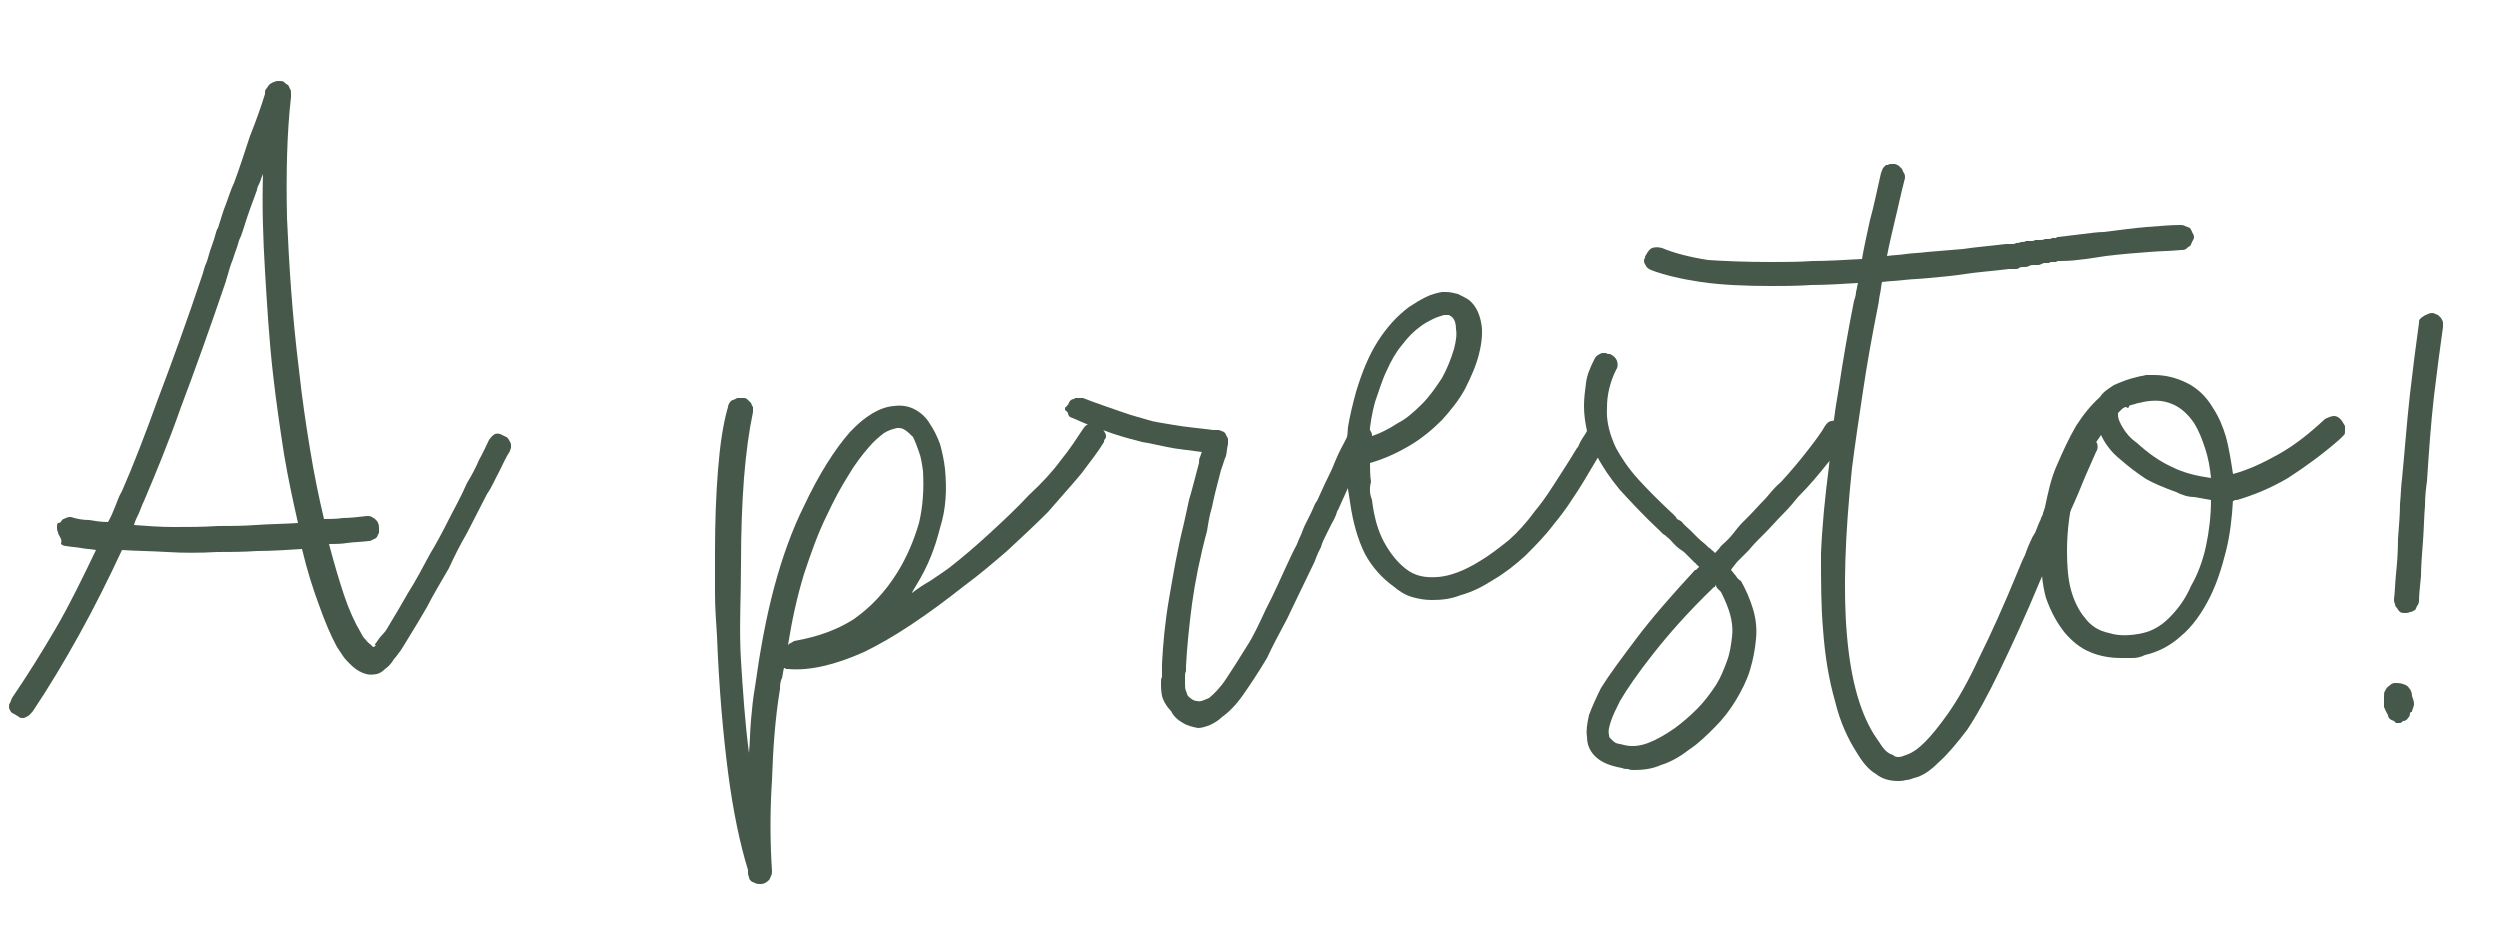 <?xml version="1.0" encoding="utf-8"?>
<!-- Generator: Adobe Illustrator 25.0.0, SVG Export Plug-In . SVG Version: 6.00 Build 0)  -->
<svg version="1.1" id="Ebene_1" xmlns="http://www.w3.org/2000/svg" xmlns:xlink="http://www.w3.org/1999/xlink" x="0px" y="0px"
	 viewBox="0 0 250 93" style="enable-background:new 0 0 250 93;" xml:space="preserve">
<style type="text/css">
	.st0{enable-background:new    ;}
	.st1{fill:#455849;}
</style>
<g class="st0">
	<path class="st1" d="M37.6,64.3c0.2-0.3,0.4-0.6,0.7-0.9c0.3-0.3,0.5-0.7,0.8-1.2c0.5-0.8,1-1.7,1.7-2.9c0.7-1.1,1.4-2.4,2.2-3.9
		c0.6-1,1.2-2.1,1.8-3.3c0.6-1.2,1.3-2.4,1.9-3.8c0.5-0.8,0.9-1.6,1.2-2.3c0.4-0.7,0.7-1.4,1-2c0.2-0.3,0.4-0.5,0.6-0.6
		c0.3-0.1,0.6,0,0.9,0.2c0.3,0.1,0.4,0.2,0.5,0.4c0.1,0.2,0.2,0.3,0.2,0.5c0,0.1,0,0.1,0,0.2v0.1c-0.1,0.2-0.1,0.3-0.1,0.3
		c-0.4,0.6-0.7,1.3-1.1,2.1c-0.4,0.7-0.7,1.5-1.2,2.2c-0.7,1.4-1.4,2.7-2,3.9c-0.7,1.2-1.3,2.4-1.8,3.5c-0.8,1.4-1.6,2.7-2.2,3.9
		c-0.7,1.2-1.3,2.2-1.8,3c-0.3,0.5-0.6,1-0.8,1.3c-0.3,0.4-0.5,0.7-0.7,0.9c-0.3,0.5-0.6,0.8-0.9,1c-0.3,0.3-0.5,0.4-0.8,0.5
		c-0.5,0.1-0.9,0.1-1.4-0.1s-0.9-0.5-1.3-0.9c-0.3-0.3-0.5-0.5-0.7-0.8c-0.2-0.3-0.4-0.6-0.6-0.9c-0.6-1.1-1.2-2.5-1.8-4.2
		c-0.6-1.6-1.2-3.5-1.7-5.6c-1.6,0.1-3.1,0.2-4.5,0.2c-1.4,0.1-2.8,0.1-4,0.1c-1.7,0.1-3.4,0.1-5,0c-1.6-0.1-3.1-0.1-4.5-0.2
		c-1.4,3-2.8,5.8-4.3,8.5c-1.5,2.7-3,5.2-4.6,7.6c-0.2,0.2-0.3,0.4-0.5,0.5c-0.2,0.1-0.3,0.2-0.5,0.2c-0.2,0-0.3,0-0.4-0.1
		c-0.1-0.1-0.2-0.1-0.3-0.2c-0.2-0.1-0.4-0.2-0.5-0.3c-0.1-0.2-0.2-0.3-0.2-0.5s0-0.3,0.1-0.4c0.1-0.2,0.1-0.3,0.2-0.5
		c1.5-2.2,3-4.6,4.4-7s2.7-5.1,4-7.8c-0.5-0.1-1-0.1-1.5-0.2c-0.5-0.1-1-0.1-1.5-0.2c-0.2,0-0.4-0.1-0.5-0.2C6.2,54,6.1,53.9,6,53.7
		c-0.1-0.2-0.2-0.3-0.2-0.5c-0.1-0.1-0.1-0.3-0.1-0.5c0-0.2,0-0.3,0.1-0.4C6,52.3,6.1,52.2,6.2,52c0.1-0.1,0.2-0.1,0.4-0.2
		c0.2-0.1,0.3-0.1,0.5-0.1C7.7,51.9,8.3,52,8.9,52c0.6,0.1,1.2,0.2,1.9,0.2c0.3-0.5,0.5-1,0.7-1.5c0.2-0.5,0.4-1.1,0.7-1.6
		c1.1-2.5,2.3-5.6,3.6-9.2c1.4-3.7,2.9-7.8,4.5-12.6c0-0.1,0.1-0.3,0.2-0.7c0.2-0.4,0.3-0.8,0.5-1.5c0.2-0.6,0.4-1.1,0.5-1.5
		c0.1-0.4,0.2-0.7,0.3-0.8c0.3-0.9,0.5-1.7,0.8-2.4c0.3-0.8,0.5-1.5,0.8-2.1c0.6-1.6,1.1-3.2,1.6-4.7c0.6-1.5,1.1-2.9,1.5-4.2V9.2
		c0-0.2,0.1-0.3,0.2-0.4c0.1-0.2,0.2-0.3,0.3-0.4c0.2-0.1,0.3-0.2,0.4-0.2c0.2-0.1,0.3-0.1,0.5-0.1c0.2,0,0.4,0,0.5,0.1
		c0.1,0.1,0.2,0.2,0.4,0.3c0.1,0.1,0.1,0.2,0.2,0.4c0.1,0.1,0.1,0.2,0.1,0.4c0,0.1,0,0.2,0,0.2v0.2c-0.4,3.5-0.5,7.6-0.4,12.1
		c0.2,4.5,0.5,9.6,1.2,15.2c0.3,2.8,0.7,5.5,1.1,7.9c0.4,2.5,0.9,4.9,1.4,7c0.6,0,1.2,0,1.9-0.1c0.7,0,1.5-0.1,2.4-0.2
		c0.2,0,0.3,0,0.5,0.1c0.1,0.1,0.2,0.1,0.3,0.2c0.2,0.2,0.3,0.3,0.3,0.4c0.1,0.2,0.1,0.3,0.1,0.5c0,0.2,0,0.3,0,0.5
		c-0.1,0.1-0.1,0.2-0.2,0.4c-0.1,0.1-0.2,0.2-0.3,0.2c-0.2,0.1-0.3,0.2-0.5,0.2c-0.8,0.1-1.5,0.1-2.2,0.2c-0.6,0.1-1.2,0.1-1.8,0.1
		c0.5,1.9,1,3.6,1.5,5.1c0.5,1.5,1.1,2.8,1.7,3.8c0.1,0.2,0.2,0.4,0.4,0.6c0.2,0.2,0.3,0.4,0.5,0.5c0.1,0.1,0.2,0.2,0.2,0.2
		c0.1,0.1,0.1,0.1,0.2,0.1c0.1-0.1,0.1-0.1,0.2-0.2C37.4,64.5,37.5,64.4,37.6,64.3z M27.3,37.4c-0.4-3.5-0.6-7-0.8-10.3
		c-0.2-3.3-0.3-6.6-0.2-9.7c-0.1,0.2-0.2,0.5-0.3,0.8c-0.2,0.4-0.3,0.6-0.3,0.8c-0.2,0.6-0.5,1.3-0.8,2.2c-0.3,0.8-0.5,1.6-0.8,2.4
		c-0.1,0.2-0.2,0.4-0.3,0.8c-0.1,0.4-0.3,0.8-0.5,1.5c-0.3,0.7-0.4,1.2-0.5,1.5c-0.1,0.4-0.2,0.6-0.2,0.7c-1.6,4.7-3.1,8.9-4.5,12.6
		c-1.3,3.7-2.6,6.8-3.7,9.4c-0.2,0.4-0.3,0.7-0.5,1.2c-0.2,0.4-0.4,0.8-0.5,1.2c1.3,0.1,2.6,0.2,4,0.2c1.4,0,2.9,0,4.4-0.1
		c1.2,0,2.4,0,3.8-0.1c1.3-0.1,2.8-0.1,4.2-0.2c-0.5-2.2-1-4.5-1.4-6.9C28,42.8,27.6,40.1,27.3,37.4z"/>
	<path class="st1" d="M74.1,66.1c0.2,3.1,0.4,6.2,0.8,9.2c0.1-1.1,0.1-2.2,0.2-3.3c0.1-1.1,0.2-2.2,0.4-3.3c0.5-3.6,1.1-6.9,1.9-9.9
		c0.8-3,1.8-5.8,3-8.2c1.5-3.2,3.1-5.7,4.6-7.4c1.5-1.6,3-2.5,4.4-2.6c0.7-0.1,1.4,0,2,0.3s1.2,0.8,1.6,1.5c0.4,0.6,0.7,1.2,1,2
		c0.2,0.7,0.4,1.6,0.5,2.5c0.2,2.1,0.1,4-0.5,5.9c-0.5,2-1.2,3.8-2.3,5.6c-0.1,0.2-0.2,0.3-0.3,0.5c-0.1,0.2-0.2,0.3-0.2,0.4
		c0.5-0.4,1.1-0.8,1.8-1.2c0.6-0.4,1.2-0.8,1.9-1.3c1.4-1.1,2.8-2.3,4.1-3.5c1.3-1.2,2.6-2.4,3.9-3.8c1.3-1.2,2.4-2.4,3.2-3.5
		c0.9-1.1,1.6-2.2,2.2-3.1c0.2-0.3,0.4-0.5,0.7-0.5c0.3-0.1,0.6,0,0.9,0.2c0.2,0.2,0.4,0.3,0.5,0.5c0.1,0.2,0.2,0.3,0.2,0.5
		c0,0.1,0,0.2-0.1,0.3c-0.1,0.1-0.1,0.2-0.1,0.3c-0.6,1-1.4,2-2.3,3.2c-1,1.2-2.1,2.4-3.3,3.8c-1.3,1.3-2.7,2.6-4.1,3.9
		c-1.4,1.2-2.8,2.4-4.3,3.5c-3.8,3-7.1,5.2-10,6.6c-2.9,1.3-5.5,1.9-7.6,1.7c-0.1,0-0.2,0-0.2,0c-0.1-0.1-0.1-0.1-0.2-0.1
		c-0.1,0.3-0.1,0.6-0.2,1C78,68.2,78,68.6,78,68.9c-0.5,3-0.7,6.1-0.8,9.1c-0.2,3-0.2,6.1,0,9.1c0,0.2,0,0.3-0.1,0.5
		c-0.1,0.2-0.1,0.3-0.2,0.4c-0.1,0.1-0.2,0.2-0.4,0.3c-0.2,0.1-0.3,0.1-0.5,0.1s-0.3,0-0.5-0.1c-0.2-0.1-0.3-0.1-0.4-0.2
		c-0.1-0.1-0.2-0.2-0.2-0.4c-0.1-0.2-0.1-0.3-0.1-0.5v-0.1V87L74.8,87c-0.8-2.6-1.5-5.9-2-9.8c-0.5-3.9-0.9-8.4-1.1-13.6
		c-0.1-1.5-0.2-2.9-0.2-4.3c0-1.4,0-2.7,0-4c0-3.1,0.1-5.8,0.3-8.3c0.2-2.5,0.5-4.6,1-6.3c0-0.2,0.1-0.3,0.2-0.5
		c0.1-0.1,0.2-0.2,0.3-0.2c0.2-0.1,0.3-0.1,0.4-0.2c0.1,0,0.2,0,0.3,0c0.1,0,0.1,0,0.2,0c0.1,0,0.1,0,0.2,0c0.2,0,0.3,0.1,0.4,0.2
		c0.1,0.1,0.2,0.2,0.3,0.3c0.1,0.2,0.1,0.3,0.2,0.4c0,0.2,0,0.3,0,0.5c-0.4,1.9-0.7,4.1-0.9,6.6c-0.2,2.6-0.3,5.5-0.3,8.7
		S73.9,62.9,74.1,66.1z M78.8,64.5c0.1-0.1,0.2-0.2,0.3-0.2c0.1-0.1,0.2-0.1,0.3-0.2c2.3-0.4,4.3-1.1,6-2.2c1.7-1.2,3.1-2.7,4.3-4.6
		c1-1.6,1.7-3.3,2.2-5c0.4-1.7,0.5-3.4,0.4-5.2c-0.1-0.7-0.2-1.4-0.4-1.9c-0.2-0.6-0.4-1.1-0.6-1.5c-0.3-0.3-0.5-0.5-0.8-0.7
		c-0.3-0.2-0.5-0.2-0.8-0.2c-0.4,0.1-0.8,0.2-1.3,0.5c-0.5,0.4-1,0.8-1.5,1.4c-0.7,0.8-1.4,1.7-2.1,2.9c-0.7,1.1-1.4,2.4-2.1,3.9
		c-0.9,1.8-1.6,3.8-2.3,5.9C79.7,59.7,79.2,62,78.8,64.5L78.8,64.5z"/>
	<path class="st1" d="M122.1,47c-0.4,1.5-0.7,2.7-0.9,3.7c-0.3,1-0.4,1.8-0.5,2.4c-0.7,2.6-1.2,5.1-1.5,7.3
		c-0.3,2.3-0.5,4.3-0.6,6.2v0.1v0.1v0.1V67v0.1c-0.1,0.2-0.1,0.4-0.1,0.6c0,0.2,0,0.4,0,0.5c0,0.4,0,0.7,0.1,0.9
		c0.1,0.2,0.1,0.4,0.2,0.5c0.3,0.3,0.6,0.5,0.9,0.5c0.4,0.1,0.7-0.1,1.2-0.3c0.5-0.4,1.1-1,1.7-1.9c0.6-0.9,1.3-2,2.1-3.3
		c0.6-0.9,1.2-2.2,1.9-3.7c0.8-1.5,1.6-3.4,2.6-5.5c0.1-0.2,0.2-0.4,0.3-0.6c0.2-0.3,0.3-0.7,0.5-1.1c0.2-0.4,0.3-0.8,0.5-1.2
		c0.2-0.4,0.4-0.8,0.6-1.2c0.2-0.4,0.3-0.7,0.4-0.9c0.1-0.2,0.2-0.3,0.2-0.3c0.5-1.1,1-2.2,1.5-3.2c0.4-1,0.8-1.9,1.2-2.6
		c0.1-0.2,0.2-0.4,0.3-0.6c0.1-0.2,0.2-0.4,0.3-0.7c0.2-0.3,0.4-0.5,0.6-0.6c0.3-0.1,0.6-0.1,0.9,0.1c0.2,0.2,0.4,0.3,0.5,0.5
		c0.1,0.2,0.2,0.3,0.2,0.5c0,0.1,0,0.1,0,0.2c0,0.1,0,0.1,0,0.2c0,0.1,0,0.1-0.1,0.2c-0.1,0.2-0.2,0.4-0.3,0.6
		c-0.2,0.2-0.3,0.4-0.3,0.6c-0.4,0.8-0.8,1.7-1.3,2.6c-0.4,0.9-0.9,2-1.4,3.1c-0.1,0.1-0.1,0.2-0.2,0.5c-0.1,0.2-0.2,0.5-0.4,0.8
		c-0.2,0.4-0.4,0.8-0.6,1.2c-0.2,0.4-0.4,0.8-0.5,1.2c-0.2,0.4-0.4,0.8-0.5,1.1c-0.1,0.3-0.2,0.5-0.3,0.7c-1,2.1-1.9,3.9-2.6,5.4
		c-0.8,1.5-1.5,2.8-2,3.9c-0.9,1.5-1.7,2.7-2.4,3.7c-0.7,1-1.4,1.7-2.1,2.2c-0.4,0.4-0.8,0.6-1.2,0.8c-0.5,0.2-0.9,0.3-1.2,0.3
		c-0.5-0.1-1-0.2-1.5-0.5c-0.5-0.3-0.9-0.6-1.2-1.2c-0.3-0.3-0.6-0.7-0.8-1.2c-0.2-0.5-0.2-1.1-0.2-1.7c0-0.2,0-0.3,0.1-0.5
		c0-0.2,0-0.5,0-0.8v-0.1v-0.1v-0.1v-0.2c0.1-2,0.3-4.2,0.7-6.5c0.4-2.3,0.8-4.8,1.5-7.6c0.1-0.5,0.3-1.3,0.5-2.3
		c0.3-1,0.6-2.2,1-3.7c0-0.2,0-0.4,0.1-0.6c0.1-0.2,0.1-0.4,0.2-0.5c-1.4-0.2-2.6-0.3-3.5-0.5c-1-0.2-1.8-0.4-2.5-0.5
		c-0.7-0.2-1.6-0.4-2.8-0.8c-1.1-0.4-2.4-0.8-3.9-1.5c-0.2-0.1-0.3-0.1-0.5-0.2c-0.1-0.1-0.2-0.2-0.2-0.4c-0.1-0.1-0.1-0.2-0.2-0.2
		c-0.1-0.1-0.1-0.2-0.1-0.2c0-0.1,0-0.2,0.1-0.2c0.1-0.1,0.1-0.2,0.2-0.2c0.1-0.2,0.1-0.3,0.2-0.4c0.1-0.1,0.2-0.2,0.4-0.2
		c0.1-0.1,0.1-0.1,0.2-0.1c0.1,0,0.2,0,0.3,0c0.1,0,0.1,0,0.2,0c0.1,0,0.1,0,0.2,0c1.5,0.6,2.8,1,3.9,1.4c1.1,0.4,2,0.6,2.6,0.8
		s1.5,0.3,2.6,0.5c1.1,0.2,2.4,0.3,3.9,0.5c0.1,0,0.2,0,0.3,0c0.1,0,0.2,0,0.3,0c0.2,0.1,0.3,0.1,0.5,0.2c0.1,0.1,0.2,0.2,0.2,0.3
		c0.1,0.2,0.2,0.3,0.2,0.4c0,0.2,0,0.3,0,0.5c-0.1,0.4-0.1,0.7-0.2,1.2C122.4,46,122.3,46.5,122.1,47z"/>
	<path class="st1" d="M137.2,50c0.2,1.7,0.6,3.1,1.2,4.2c0.6,1.1,1.3,2,2.2,2.7c0.9,0.7,1.9,0.9,3.2,0.8c1.2-0.1,2.6-0.6,4.2-1.6
		c1-0.6,1.9-1.3,2.9-2.1c0.9-0.8,1.8-1.8,2.6-2.9c0.5-0.6,1.1-1.4,1.8-2.5c0.7-1.1,1.5-2.3,2.4-3.8l0.1-0.1c0.1-0.2,0.2-0.5,0.4-0.8
		c0.2-0.3,0.4-0.6,0.5-0.8c0.2-0.4,0.4-0.6,0.7-0.6c0.3-0.1,0.6,0,1,0.2c0.2,0.2,0.3,0.4,0.4,0.5c0.1,0.2,0.2,0.4,0.2,0.5
		c0,0.1,0,0.2-0.1,0.3c-0.1,0.1-0.1,0.2-0.1,0.3c-0.2,0.2-0.3,0.4-0.5,0.7c-0.2,0.3-0.4,0.6-0.6,0.9c-0.9,1.5-1.7,2.9-2.4,3.9
		c-0.7,1.1-1.4,2-1.9,2.6c-0.9,1.2-1.9,2.2-2.9,3.2c-1,0.9-2,1.7-3.2,2.4c-1.1,0.7-2.1,1.2-3.2,1.5c-1,0.4-1.9,0.5-2.9,0.5
		c-0.7,0-1.3-0.1-2-0.3c-0.7-0.2-1.3-0.6-1.9-1.1c-1.1-0.8-2.1-1.9-2.8-3.2c-0.7-1.4-1.2-3.1-1.5-5.2c-0.1-0.7-0.2-1.3-0.3-1.9
		c-0.1-0.7-0.1-1.3-0.1-2c0-1.2,0.1-2.4,0.2-3.6c0.2-1.2,0.5-2.4,0.8-3.5c0.6-2,1.3-3.7,2.2-5.1c0.9-1.4,1.9-2.5,3.1-3.4
		c0.6-0.4,1.1-0.7,1.7-1c0.6-0.3,1.1-0.4,1.6-0.5c0.1,0,0.1,0,0.2,0c0.1,0,0.1,0,0.2,0c0.4,0,0.8,0.1,1.2,0.2
		c0.4,0.2,0.8,0.4,1.1,0.6c0.6,0.5,1,1.2,1.2,2.2c0.2,0.9,0.1,2-0.2,3.2c-0.3,1.2-0.8,2.3-1.4,3.5c-0.6,1.1-1.4,2.1-2.3,3.1
		c-1,1-2.1,1.9-3.3,2.6c-1.2,0.7-2.5,1.3-3.9,1.7c0,0.6,0,1.2,0.1,1.9C136.9,48.9,137,49.5,137.2,50z M142.2,40.4
		c0.8-0.8,1.4-1.7,2-2.6c0.5-0.9,0.9-1.9,1.2-2.9c0.2-0.8,0.3-1.4,0.2-2c0-0.5-0.1-0.9-0.4-1.2c-0.1-0.1-0.2-0.1-0.3-0.2
		c-0.2,0-0.3,0-0.5,0c-0.3,0.1-0.7,0.2-1.1,0.4c-0.4,0.2-0.8,0.4-1.2,0.7c-0.7,0.5-1.3,1.1-1.9,1.9c-0.6,0.7-1.1,1.6-1.5,2.5
		c-0.5,1-0.8,2.1-1.2,3.2c-0.3,1.1-0.5,2.3-0.6,3.5c1-0.3,2-0.8,2.9-1.4C140.6,41.9,141.4,41.2,142.2,40.4z"/>
	<path class="st1" d="M161.6,44.8c0.5,0.9,1.2,2,2.2,3.1c1,1.1,2.2,2.3,3.6,3.6c0.1,0.1,0.2,0.2,0.3,0.4c0.2,0.1,0.4,0.2,0.5,0.3
		c0.2,0.3,0.5,0.5,0.8,0.8c0.3,0.3,0.5,0.5,0.8,0.8c0.3,0.3,0.6,0.5,0.8,0.7c0.2,0.2,0.3,0.3,0.5,0.4c0,0.1,0.1,0.1,0.2,0.2
		c0.1,0.1,0.1,0.1,0.2,0.2c0.2-0.2,0.4-0.4,0.6-0.7c0.3-0.3,0.7-0.6,1.1-1.1c0.4-0.5,0.7-0.9,1-1.2c0.3-0.3,0.4-0.4,0.5-0.5
		c0.7-0.7,1.3-1.4,1.9-2c0.5-0.6,1-1.2,1.5-1.6c1.1-1.2,2-2.3,2.7-3.2c0.7-0.9,1.3-1.7,1.7-2.4c0.2-0.3,0.4-0.5,0.7-0.5
		c0.3-0.1,0.6-0.1,0.9,0.2c0.2,0.2,0.3,0.4,0.5,0.5c0.1,0.2,0.2,0.4,0.2,0.6c0,0.1,0,0.1-0.1,0.2c-0.1,0.1-0.1,0.2-0.1,0.3
		c-0.5,0.7-1.1,1.6-1.9,2.5c-0.8,1-1.7,2.1-2.9,3.3c-0.4,0.5-0.9,1.1-1.5,1.7c-0.6,0.6-1.2,1.3-1.9,2c-0.1,0.1-0.2,0.2-0.5,0.5
		c-0.3,0.3-0.6,0.6-1,1.1c-0.5,0.5-0.8,0.8-1.2,1.2c-0.3,0.4-0.5,0.6-0.6,0.8c0.2,0.2,0.3,0.4,0.5,0.6c0.1,0.2,0.3,0.4,0.5,0.5
		c0.5,0.9,0.9,1.8,1.2,2.8c0.3,1,0.4,2,0.3,3c-0.1,1.1-0.3,2.1-0.6,3.1c-0.3,1-0.8,2-1.4,3c-0.6,1-1.3,1.9-2.1,2.7
		c-0.8,0.8-1.6,1.6-2.5,2.2c-0.9,0.7-1.9,1.3-2.9,1.6c-0.9,0.4-1.8,0.5-2.7,0.5c-0.2,0-0.4,0-0.6-0.1c-0.2,0-0.4,0-0.6-0.1
		c-1.1-0.2-1.9-0.5-2.5-1c-0.6-0.5-1-1.2-1-2.1c-0.1-0.6,0-1.3,0.2-2.2c0.3-0.8,0.7-1.7,1.2-2.7c0.8-1.3,2-2.9,3.5-4.9
		c1.5-2,3.5-4.3,5.9-6.9c0.1,0,0.1,0,0.2-0.1c0.1-0.1,0.1-0.1,0.2-0.2c0-0.1-0.1-0.1-0.2-0.2c-0.1-0.1-0.1-0.2-0.2-0.2
		c-0.1-0.1-0.2-0.2-0.4-0.4c-0.2-0.2-0.4-0.4-0.7-0.7c-0.3-0.2-0.6-0.4-0.9-0.7c-0.3-0.3-0.5-0.6-0.8-0.8c-0.1-0.1-0.2-0.2-0.4-0.3
		c-0.2-0.2-0.3-0.3-0.4-0.4c-1.5-1.4-2.8-2.8-3.9-4c-1-1.2-1.8-2.4-2.3-3.4c-0.5-0.8-0.8-1.6-1-2.5c-0.2-0.9-0.3-1.7-0.3-2.5
		c0-0.8,0.1-1.5,0.2-2.3s0.4-1.5,0.8-2.3c0.1-0.2,0.2-0.4,0.4-0.5c0.2-0.1,0.3-0.2,0.5-0.2c0.1,0,0.1,0,0.2,0h0.1
		c0.1,0.1,0.2,0.1,0.4,0.1c0.4,0.2,0.6,0.4,0.7,0.7c0.1,0.3,0.1,0.6-0.1,0.9c-0.6,1.2-0.9,2.5-0.9,3.7
		C160.6,42.2,161,43.5,161.6,44.8z M165.3,65.4c-1.5,1.9-2.6,3.5-3.3,4.7c-0.4,0.8-0.7,1.4-0.9,2c-0.2,0.6-0.3,1-0.2,1.4
		c0,0.1,0,0.2,0.1,0.3c0.1,0.1,0.1,0.1,0.2,0.2c0.1,0.1,0.2,0.2,0.4,0.3c0.2,0.1,0.5,0.1,0.8,0.2c0.8,0.2,1.6,0.1,2.4-0.2
		c0.8-0.3,1.7-0.8,2.7-1.5c0.8-0.6,1.5-1.2,2.2-1.9c0.7-0.7,1.3-1.5,1.9-2.4c0.5-0.8,0.8-1.6,1.1-2.4c0.3-0.8,0.4-1.6,0.5-2.4
		c0.1-0.8,0-1.6-0.2-2.3c-0.2-0.7-0.5-1.4-0.9-2.2c-0.1-0.1-0.2-0.2-0.3-0.3c-0.1-0.1-0.2-0.2-0.2-0.4c-0.1,0.1-0.1,0.1-0.1,0.2
		h-0.1C168.7,61.3,166.8,63.5,165.3,65.4z"/>
	<path class="st1" d="M177.1,26.2c1.3,0,2.7,0,4.2-0.1c1.5,0,3.1-0.1,4.9-0.2c0.2-1.2,0.5-2.5,0.8-3.9c0.4-1.4,0.7-3,1.1-4.7
		c0.1-0.2,0.1-0.3,0.2-0.5c0.1-0.1,0.2-0.2,0.3-0.3c0.1,0,0.2,0,0.2,0c0.1-0.1,0.2-0.1,0.3-0.1h0.2c0.1,0,0.1,0,0.2,0
		c0.2,0.1,0.3,0.1,0.4,0.2c0.1,0.1,0.2,0.2,0.3,0.3c0.1,0.2,0.1,0.3,0.2,0.4c0.1,0.2,0.1,0.3,0.1,0.5c-0.4,1.5-0.7,3-1,4.2
		c-0.3,1.3-0.6,2.5-0.8,3.6c0.7-0.1,1.3-0.1,1.9-0.2c0.7-0.1,1.4-0.1,2.1-0.2c1.1-0.1,2.3-0.2,3.6-0.3c1.3-0.2,2.7-0.3,4.3-0.5
		c0.1,0,0.2,0,0.2,0c0.1,0,0.2,0,0.4,0s0.3,0,0.4-0.1c0.2,0,0.3,0,0.5-0.1c0.2,0,0.4,0,0.5-0.1c0.2,0,0.3,0,0.5,0s0.3,0,0.4-0.1
		c0.2,0,0.3,0,0.5,0s0.3,0,0.5-0.1c0.1,0,0.2,0,0.3,0c0.2,0,0.3,0,0.4-0.1c0.1,0,0.2,0,0.2,0c0.1,0,0.1,0,0.2,0
		c0.1-0.1,0.1-0.1,0.2-0.1c0.9-0.1,1.7-0.2,2.5-0.3c0.8-0.1,1.5-0.2,2.1-0.2c1.6-0.2,3-0.4,4.3-0.5c1.3-0.1,2.4-0.2,3.3-0.2
		c0.2,0,0.3,0,0.5,0.1c0.2,0.1,0.3,0.1,0.5,0.2c0.1,0.2,0.2,0.3,0.2,0.4c0.1,0.2,0.2,0.3,0.2,0.5s-0.1,0.3-0.2,0.5
		c-0.1,0.2-0.1,0.3-0.2,0.4c-0.2,0.1-0.3,0.2-0.4,0.3c-0.2,0.1-0.3,0.1-0.5,0.1c-0.9,0.1-2,0.1-3.2,0.2c-1.3,0.1-2.7,0.2-4.3,0.4
		c-0.6,0.1-1.3,0.2-2,0.3c-0.8,0.1-1.6,0.2-2.5,0.2h-0.1h-0.1c-0.1,0-0.2,0-0.3,0.1c-0.1,0-0.2,0-0.4,0c-0.1,0-0.2,0-0.3,0.1
		c-0.2,0-0.3,0-0.5,0c-0.2,0.1-0.3,0.1-0.5,0.2c-0.2,0-0.3,0-0.5,0s-0.3,0-0.5,0.1c-0.2,0.1-0.3,0.1-0.5,0.1c-0.2,0-0.4,0-0.5,0.1
		c-0.1,0.1-0.2,0.1-0.4,0.1s-0.3,0-0.4,0c-0.1,0-0.1,0-0.2,0c-1.6,0.2-3.1,0.3-4.4,0.5c-1.3,0.2-2.5,0.3-3.6,0.4
		c-0.9,0.1-1.7,0.1-2.5,0.2c-0.8,0.1-1.5,0.1-2.2,0.2c-0.1,0.4-0.1,0.8-0.2,1.2c-0.1,0.4-0.1,0.8-0.2,1.2c-0.6,3-1.1,5.8-1.5,8.5
		c-0.4,2.7-0.8,5.3-1.1,7.7c-0.7,6.7-0.9,12.3-0.5,16.8c0.4,4.6,1.4,8,3,10.3c0.3,0.4,0.5,0.8,0.8,1.1c0.3,0.3,0.5,0.4,0.8,0.5
		c0.2,0.2,0.4,0.2,0.6,0.2c0.2,0,0.4-0.1,0.7-0.2c0.6-0.2,1.2-0.6,1.9-1.3c0.7-0.7,1.4-1.6,2.2-2.7c1-1.4,2.1-3.3,3.2-5.7
		c1.2-2.4,2.5-5.3,3.9-8.7c0.2-0.5,0.4-1,0.7-1.6c0.2-0.6,0.5-1.3,0.8-1.9c0.1-0.1,0.1-0.2,0.2-0.3c0.1-0.2,0.1-0.3,0.2-0.5
		c0.1-0.2,0.1-0.3,0.2-0.5c0.1-0.2,0.2-0.4,0.2-0.5c0.1-0.2,0.2-0.3,0.2-0.5c0.1-0.2,0.1-0.3,0.2-0.5c0.1-0.1,0.1-0.1,0.2-0.2
		c0-0.1,0-0.2,0.1-0.2c0.6-1.3,1.1-2.5,1.5-3.5c0.5-1,0.8-1.9,1.2-2.6c0.2-0.4,0.4-0.6,0.6-0.7c0.3-0.1,0.5-0.1,0.8,0.1
		c0.4,0.2,0.6,0.4,0.8,0.6c0.1,0.3,0.1,0.6-0.1,0.9c-0.3,0.7-0.7,1.6-1.1,2.5c-0.4,1-0.9,2.2-1.5,3.5c-0.1,0.1-0.1,0.1-0.2,0.2
		c0,0.1,0,0.2-0.1,0.2c-0.1,0.2-0.2,0.3-0.2,0.5c-0.1,0.2-0.1,0.3-0.2,0.5c-0.1,0.2-0.2,0.4-0.2,0.6c-0.1,0.2-0.2,0.4-0.2,0.6
		c-0.1,0.2-0.2,0.4-0.2,0.5c-0.1,0.1-0.2,0.2-0.2,0.3c-0.3,0.7-0.6,1.4-0.8,1.9c-0.3,0.6-0.5,1.2-0.7,1.6c-1.4,3.4-2.8,6.4-4,8.9
		s-2.3,4.5-3.3,6c-1,1.3-1.9,2.4-2.8,3.2c-0.8,0.8-1.6,1.4-2.5,1.6c-0.3,0.1-0.5,0.2-0.8,0.2c-0.3,0.1-0.6,0.1-0.8,0.1
		c-0.8,0-1.6-0.2-2.2-0.7c-0.7-0.4-1.3-1.1-1.9-2.1c-0.9-1.4-1.7-3.1-2.2-5.2c-0.6-2.1-1-4.4-1.2-7.2c-0.2-2.3-0.2-4.8-0.2-7.5
		c0.1-2.7,0.4-5.7,0.8-8.8c0.2-2.5,0.5-5.1,1-7.9c0.4-2.7,0.9-5.6,1.5-8.6c0.1-0.3,0.2-0.6,0.2-0.9c0.1-0.3,0.1-0.6,0.2-0.9
		c-1.7,0.1-3.3,0.2-4.7,0.2c-1.4,0.1-2.7,0.1-3.9,0.1c-2.7,0-5-0.1-7.1-0.4c-2-0.3-3.7-0.7-5-1.2c-0.2-0.1-0.4-0.2-0.5-0.4
		s-0.2-0.3-0.2-0.5c0-0.1,0-0.2,0.1-0.3c0-0.1,0-0.2,0.1-0.3c0.2-0.4,0.4-0.6,0.6-0.7c0.3-0.1,0.6-0.1,1,0c1.2,0.5,2.7,0.9,4.6,1.2
		C172.3,26.1,174.5,26.2,177.1,26.2z"/>
	<path class="st1" d="M213.7,37.7c0.3-0.1,0.6-0.1,0.9-0.2c0.3,0,0.6,0,0.8,0c1.2,0,2.3,0.3,3.3,0.8c1,0.5,1.9,1.3,2.6,2.5
		c0.6,0.9,1,1.9,1.3,2.9c0.3,1.1,0.5,2.4,0.7,3.7c1.5-0.4,3-1.1,4.6-2s3.1-2.1,4.6-3.5c0.4-0.2,0.7-0.3,0.9-0.3
		c0.3,0,0.6,0.2,0.8,0.5c0.1,0.2,0.2,0.3,0.3,0.5c0,0.1,0,0.2,0,0.3c0,0.1,0,0.1,0,0.2c0,0.2,0,0.3-0.1,0.4
		c-0.1,0.1-0.2,0.2-0.4,0.4c-1.7,1.5-3.5,2.8-5.2,3.9c-1.7,1-3.4,1.7-5.1,2.2c-0.1,0-0.2,0-0.2,0c-0.1,0.1-0.2,0.1-0.2,0.1V50
		c-0.1,1.8-0.3,3.5-0.7,5.1c-0.4,1.6-0.9,3.2-1.6,4.6c-0.8,1.6-1.8,3-2.9,3.9c-1.1,1-2.3,1.6-3.6,1.9c-0.4,0.2-0.8,0.3-1.2,0.3
		c-0.4,0-0.8,0-1.2,0c-1.1,0-2.2-0.2-3.1-0.6c-1-0.4-1.8-1.1-2.5-1.9c-0.8-1-1.4-2.1-1.9-3.5c-0.4-1.4-0.5-3-0.5-4.7
		c0-1.4,0.1-2.9,0.4-4.4c0.3-1.4,0.6-2.9,1.2-4.2c0.6-1.4,1.2-2.7,1.9-3.9c0.7-1.1,1.5-2.1,2.4-2.9c0.3-0.5,0.8-0.8,1.4-1.2
		C212.1,38.2,212.8,37.9,213.7,37.7z M217.6,49.2c-1.1-0.4-2.1-0.8-3-1.3c-0.9-0.6-1.7-1.2-2.5-1.9c-0.5-0.4-0.9-0.8-1.2-1.2
		c-0.4-0.5-0.6-0.9-0.8-1.3c-1.2,1.7-2.1,3.5-2.6,5.4c-0.5,2-0.8,4-0.8,6.2c0,1.5,0.1,2.8,0.4,3.9c0.3,1.1,0.8,2.1,1.4,2.8
		c0.6,0.8,1.4,1.3,2.4,1.5c0.9,0.3,2.1,0.3,3.4,0c0.9-0.2,1.8-0.7,2.6-1.5c0.8-0.8,1.6-1.8,2.2-3.2c0.7-1.2,1.2-2.6,1.5-4
		c0.3-1.4,0.5-3,0.5-4.6c-0.6-0.1-1.1-0.2-1.7-0.3C218.8,49.7,218.2,49.5,217.6,49.2z M212.5,40.7c-0.1,0.1-0.2,0.1-0.3,0.2
		c-0.1,0.1-0.2,0.2-0.3,0.3l-0.1,0.1c0,0.1,0,0.1,0,0.2c0,0.4,0.2,0.8,0.5,1.3c0.3,0.5,0.7,1,1.4,1.5c1.1,1,2.2,1.8,3.5,2.4
		c1.2,0.6,2.5,0.9,3.9,1.1c-0.1-1.1-0.3-2.1-0.6-3c-0.3-0.9-0.6-1.7-1.1-2.5c-0.6-0.9-1.4-1.6-2.2-1.9c-0.9-0.4-1.9-0.4-2.9-0.2
		c-0.3,0.1-0.6,0.1-0.8,0.2c-0.3,0.1-0.5,0.1-0.6,0.2c0,0.1,0,0.1-0.1,0.2C212.6,40.7,212.6,40.7,212.5,40.7z"/>
	<path class="st1" d="M238.4,69.7c0-0.3,0-0.5,0.1-0.6c0.1-0.2,0.2-0.4,0.4-0.5c0.2-0.2,0.4-0.3,0.6-0.3c0.3,0,0.5,0,0.8,0.1
		c0.3,0.1,0.5,0.2,0.6,0.4c0.2,0.2,0.3,0.5,0.3,0.8c0.1,0.3,0.2,0.5,0.2,0.8c0,0.2-0.1,0.4-0.2,0.7c0,0.1,0,0.1-0.1,0.1l-0.1,0.1
		c0,0.3-0.1,0.4-0.2,0.5c-0.1,0.2-0.3,0.3-0.5,0.3c-0.1,0.1-0.2,0.2-0.3,0.2c-0.1,0-0.1,0-0.2,0c-0.1,0-0.1,0-0.2,0
		c-0.1-0.1-0.1-0.1-0.2-0.2c-0.2-0.1-0.3-0.1-0.4-0.2c-0.1-0.1-0.2-0.2-0.2-0.4c-0.2-0.3-0.3-0.6-0.4-0.8
		C238.4,70.2,238.4,69.9,238.4,69.7z M242.7,48.1c-0.1,0.7-0.2,1.5-0.2,2.5c-0.1,1-0.1,2.2-0.2,3.5c-0.1,1.3-0.2,2.5-0.2,3.5
		c-0.1,1-0.2,1.9-0.2,2.5c0,0.2-0.1,0.4-0.2,0.5c-0.1,0.2-0.1,0.3-0.2,0.4c-0.2,0.1-0.3,0.2-0.5,0.2c-0.2,0.1-0.3,0.1-0.5,0.1
		s-0.3,0-0.5-0.1c-0.1-0.1-0.2-0.2-0.3-0.4c-0.1-0.1-0.2-0.2-0.2-0.4c-0.1-0.2-0.1-0.3-0.1-0.5c0.1-0.7,0.1-1.5,0.2-2.5
		c0.1-1,0.2-2.1,0.2-3.5c0.1-1.3,0.2-2.5,0.2-3.5c0.1-1,0.1-1.9,0.2-2.5c0.3-3.1,0.5-5.9,0.8-8.5c0.3-2.6,0.6-5,0.9-7.1
		c0-0.2,0-0.3,0.1-0.4c0.1-0.1,0.2-0.2,0.4-0.3c0.1-0.1,0.2-0.1,0.4-0.2c0.2-0.1,0.3-0.1,0.5-0.1c0.2,0.1,0.3,0.1,0.5,0.2
		c0.1,0.1,0.2,0.2,0.3,0.3c0.1,0.2,0.2,0.3,0.2,0.5c0,0.1,0,0.2,0,0.4c-0.3,2.1-0.6,4.4-0.9,6.9C243.1,42.2,242.9,45,242.7,48.1z"/>
</g>
</svg>
